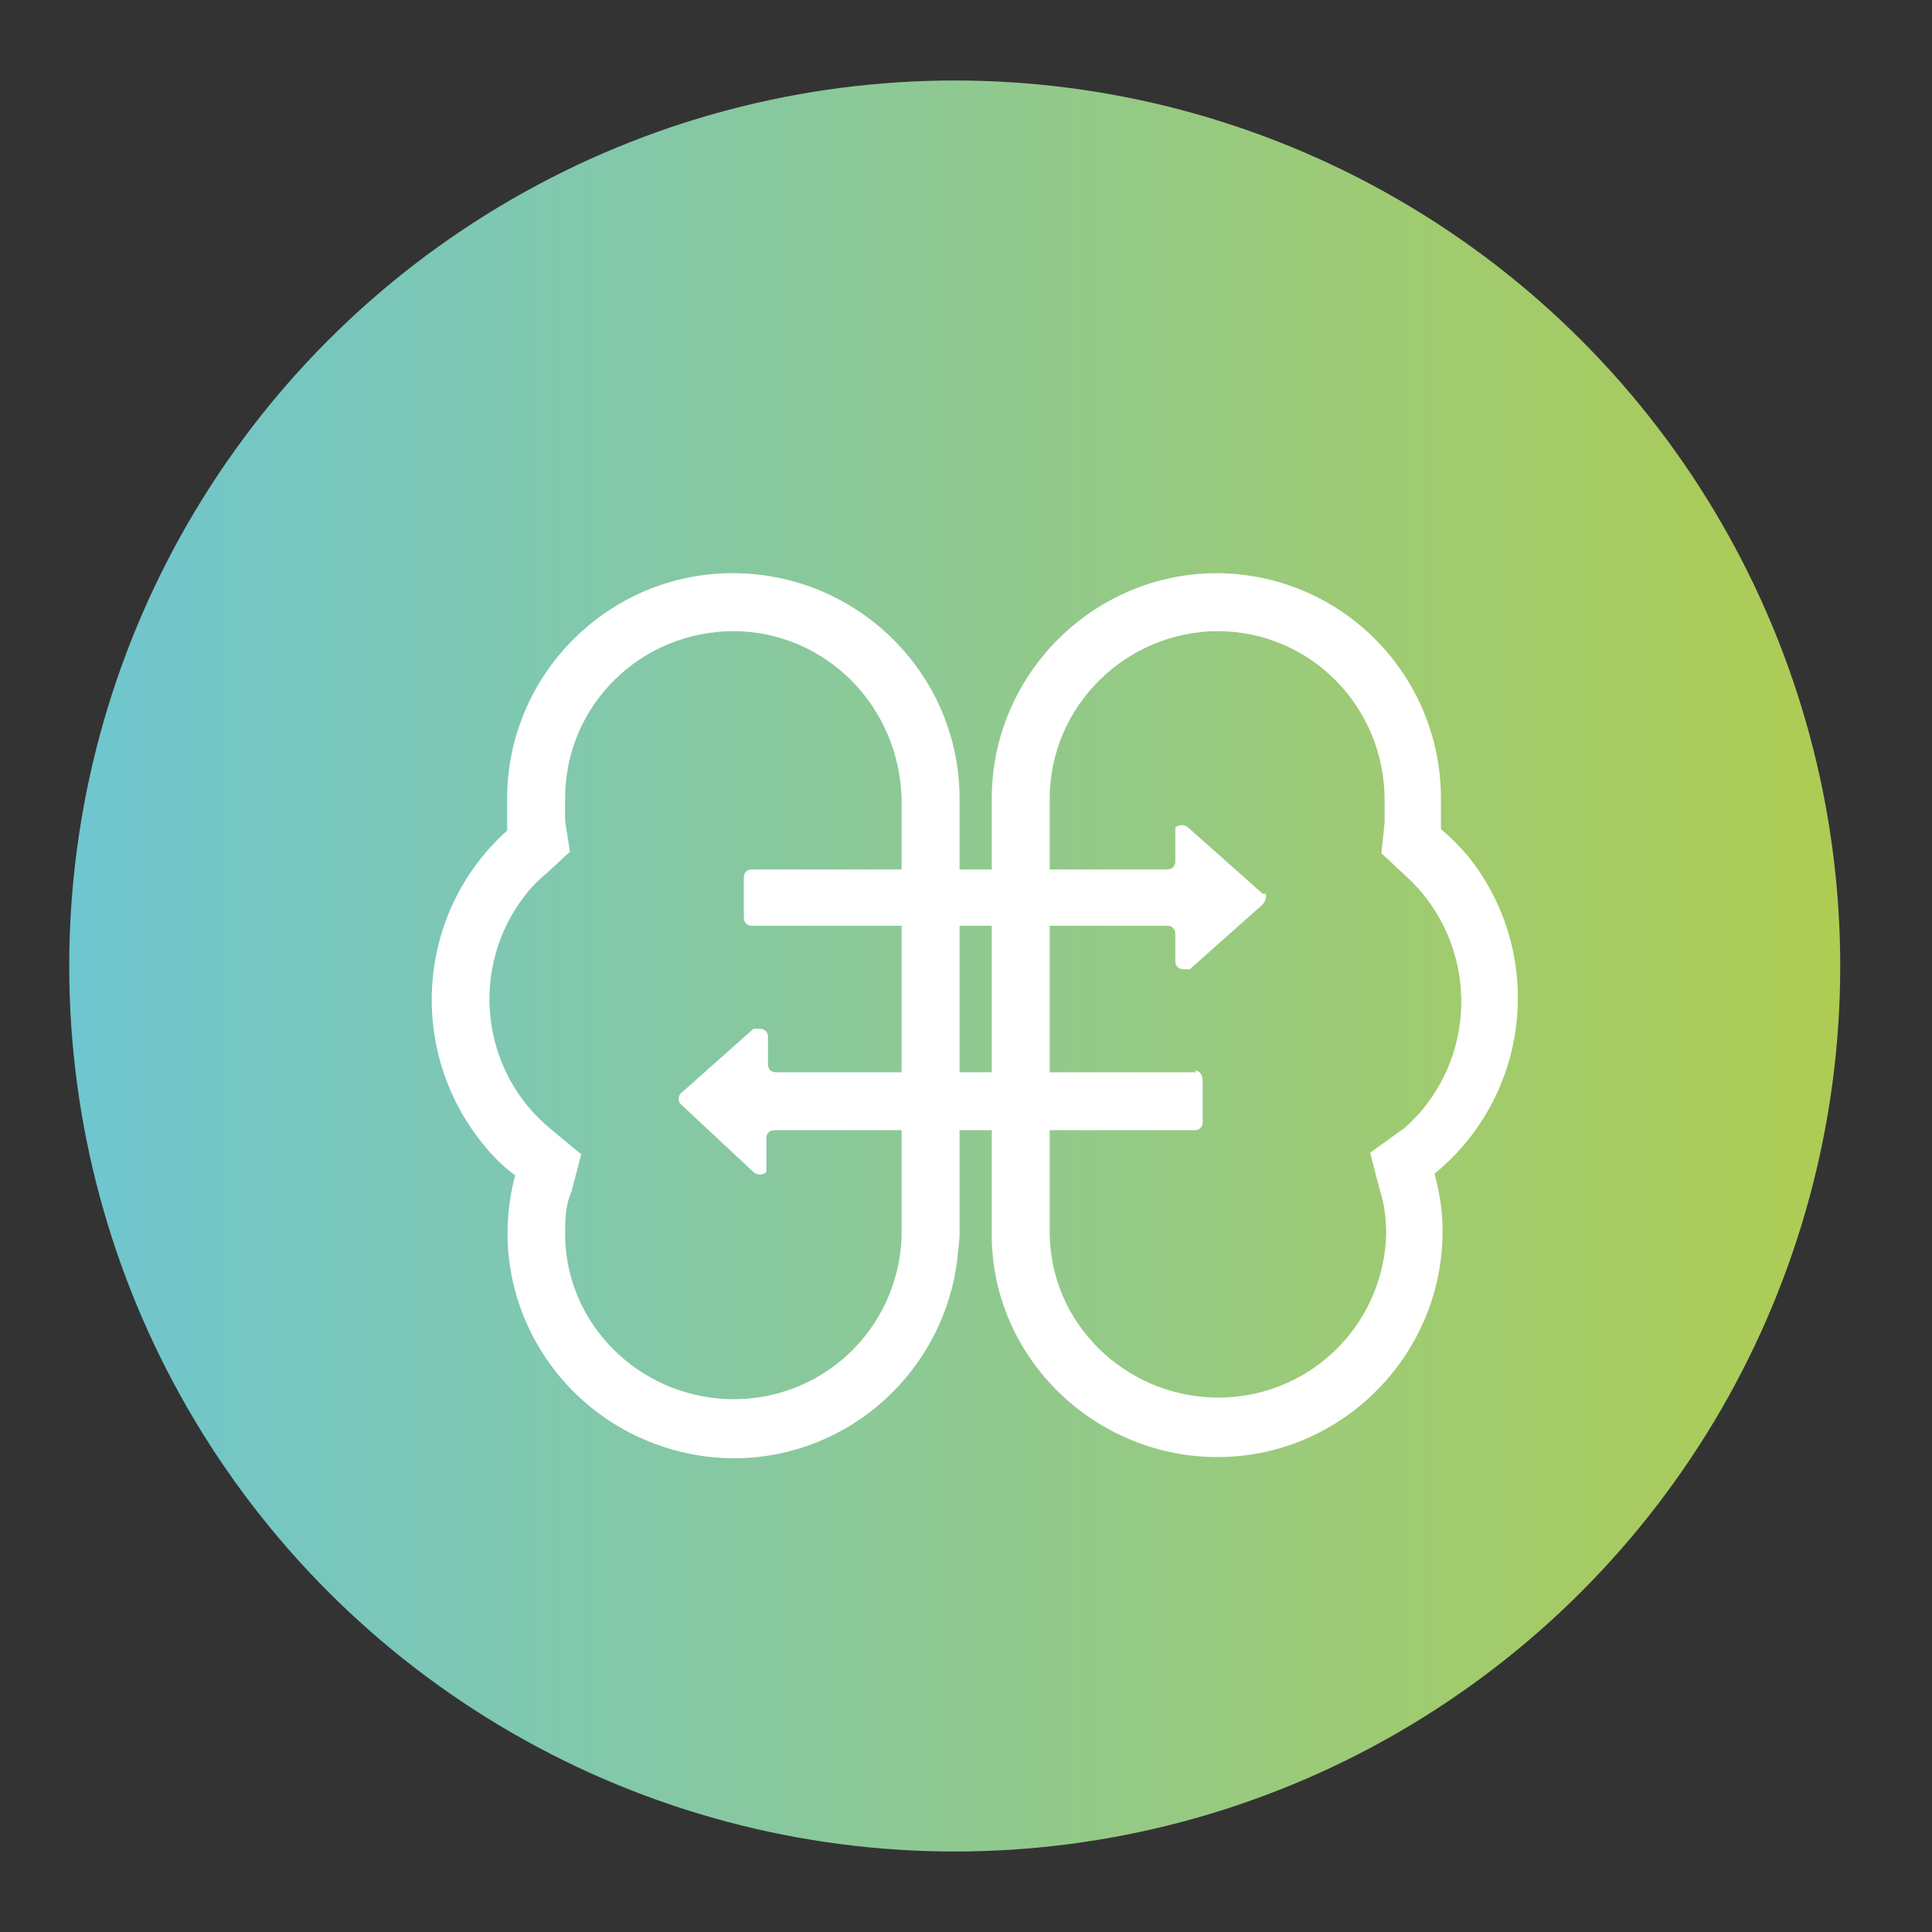 <?xml version="1.0" encoding="UTF-8"?>
<svg id="Laag_1" data-name="Laag 1" xmlns="http://www.w3.org/2000/svg" xmlns:xlink="http://www.w3.org/1999/xlink" version="1.1" viewBox="0 0 120 120">
  <rect x="0" y="0" width="120" height="120" fill="#333333" stroke="none"/>
  <defs>
    <style>
      .cls-1 {
        fill: url(#linear-gradient);
      }

      .cls-1, .cls-2, .cls-3 {
        stroke-width: 0px;
      }

      .cls-2 {
        fill-rule: evenodd;
      }

      .cls-2, .cls-3 {
        fill: #fff;
      }
    </style>
    <linearGradient id="linear-gradient" x1="4.3" y1="62" x2="114.3" y2="62" gradientTransform="translate(0 122) scale(1 -1)" gradientUnits="userSpaceOnUse">
      <stop offset="0" stop-color="#6fc6d0"/>
      <stop offset="1" stop-color="#aecc53"/>
    </linearGradient>
  </defs>
  <circle class="cls-1" cx="59.3" cy="60" r="55"/>
  <path class="cls-3" d="M45.5,39.2c5.8,0,10.4,4.7,10.5,10.5v27.1c-.2,5.8-5,10.3-10.8,10.1-5.5-.2-10-4.6-10.1-10.1,0-1,0-1.9.4-2.8l.6-2.3-1.8-1.5c-4.5-3.6-5.2-10.2-1.6-14.7.4-.5.8-.9,1.3-1.3l1.4-1.3-.3-1.9c0-.5,0-.9,0-1.4,0-5.8,4.7-10.4,10.5-10.4M45.5,35.6c-7.7,0-14,6.3-14,14s0,1.3.1,1.9c-5.8,5.1-6.4,13.9-1.4,19.8.5.6,1.1,1.2,1.8,1.7-2,7.5,2.5,15.1,10,17.1s15.1-2.5,17.1-10c.3-1.1.4-2.2.5-3.3v-27.2c0-7.7-6.3-14-14.1-14h0Z"/>
  <path class="cls-3" d="M75.6,39.2c5.8,0,10.4,4.7,10.4,10.5s0,.9,0,1.4l-.2,1.9,1.4,1.3c4.3,3.8,4.8,10.4,1,14.8-.4.4-.8.9-1.3,1.2l-1.8,1.3.6,2.3c.3.9.4,1.9.4,2.8-.2,5.8-5,10.3-10.8,10.1-5.5-.2-10-4.6-10.1-10.1v-27.1c0-5.7,4.7-10.4,10.5-10.4M75.6,35.6c-7.7,0-14,6.3-14,14v27.1c0,7.7,6.5,13.9,14.2,13.8s13.9-6.5,13.8-14.2c0-1.1-.2-2.3-.5-3.4,6-4.9,6.9-13.7,2.1-19.7-.5-.6-1.1-1.2-1.7-1.7,0-.6,0-1.2,0-1.9,0-7.7-6.2-14-14-14h0Z"/>
  <path class="cls-2" d="M78.3,55.4l-4.5-4c-.2-.2-.6-.2-.8,0,0,0,0,.2,0,.4v1.7c0,.3-.2.5-.5.5h-25.8c-.3,0-.5.2-.5.5h0v2.5c0,.3.2.5.5.5h25.8c.3,0,.5.2.5.5h0v1.7c0,.3.2.5.5.5s.3,0,.4,0l4.5-4c.2-.2.3-.5.2-.7q0,0-.2,0Z"/>
  <path class="cls-2" d="M74.3,66.6h-26.1c-.3,0-.5-.2-.5-.5h0v-1.7c0-.3-.2-.5-.5-.5s-.3,0-.4,0l-4.5,4c-.2.2-.2.5,0,.7h0c0,0,4.5,4.2,4.5,4.2.2.2.6.2.8,0,0,0,0-.2,0-.4v-1.7c0-.3.2-.5.5-.5h26.1c.3,0,.5-.2.5-.5h0v-2.5c0-.5-.2-.7-.5-.7Z"/>
</svg>